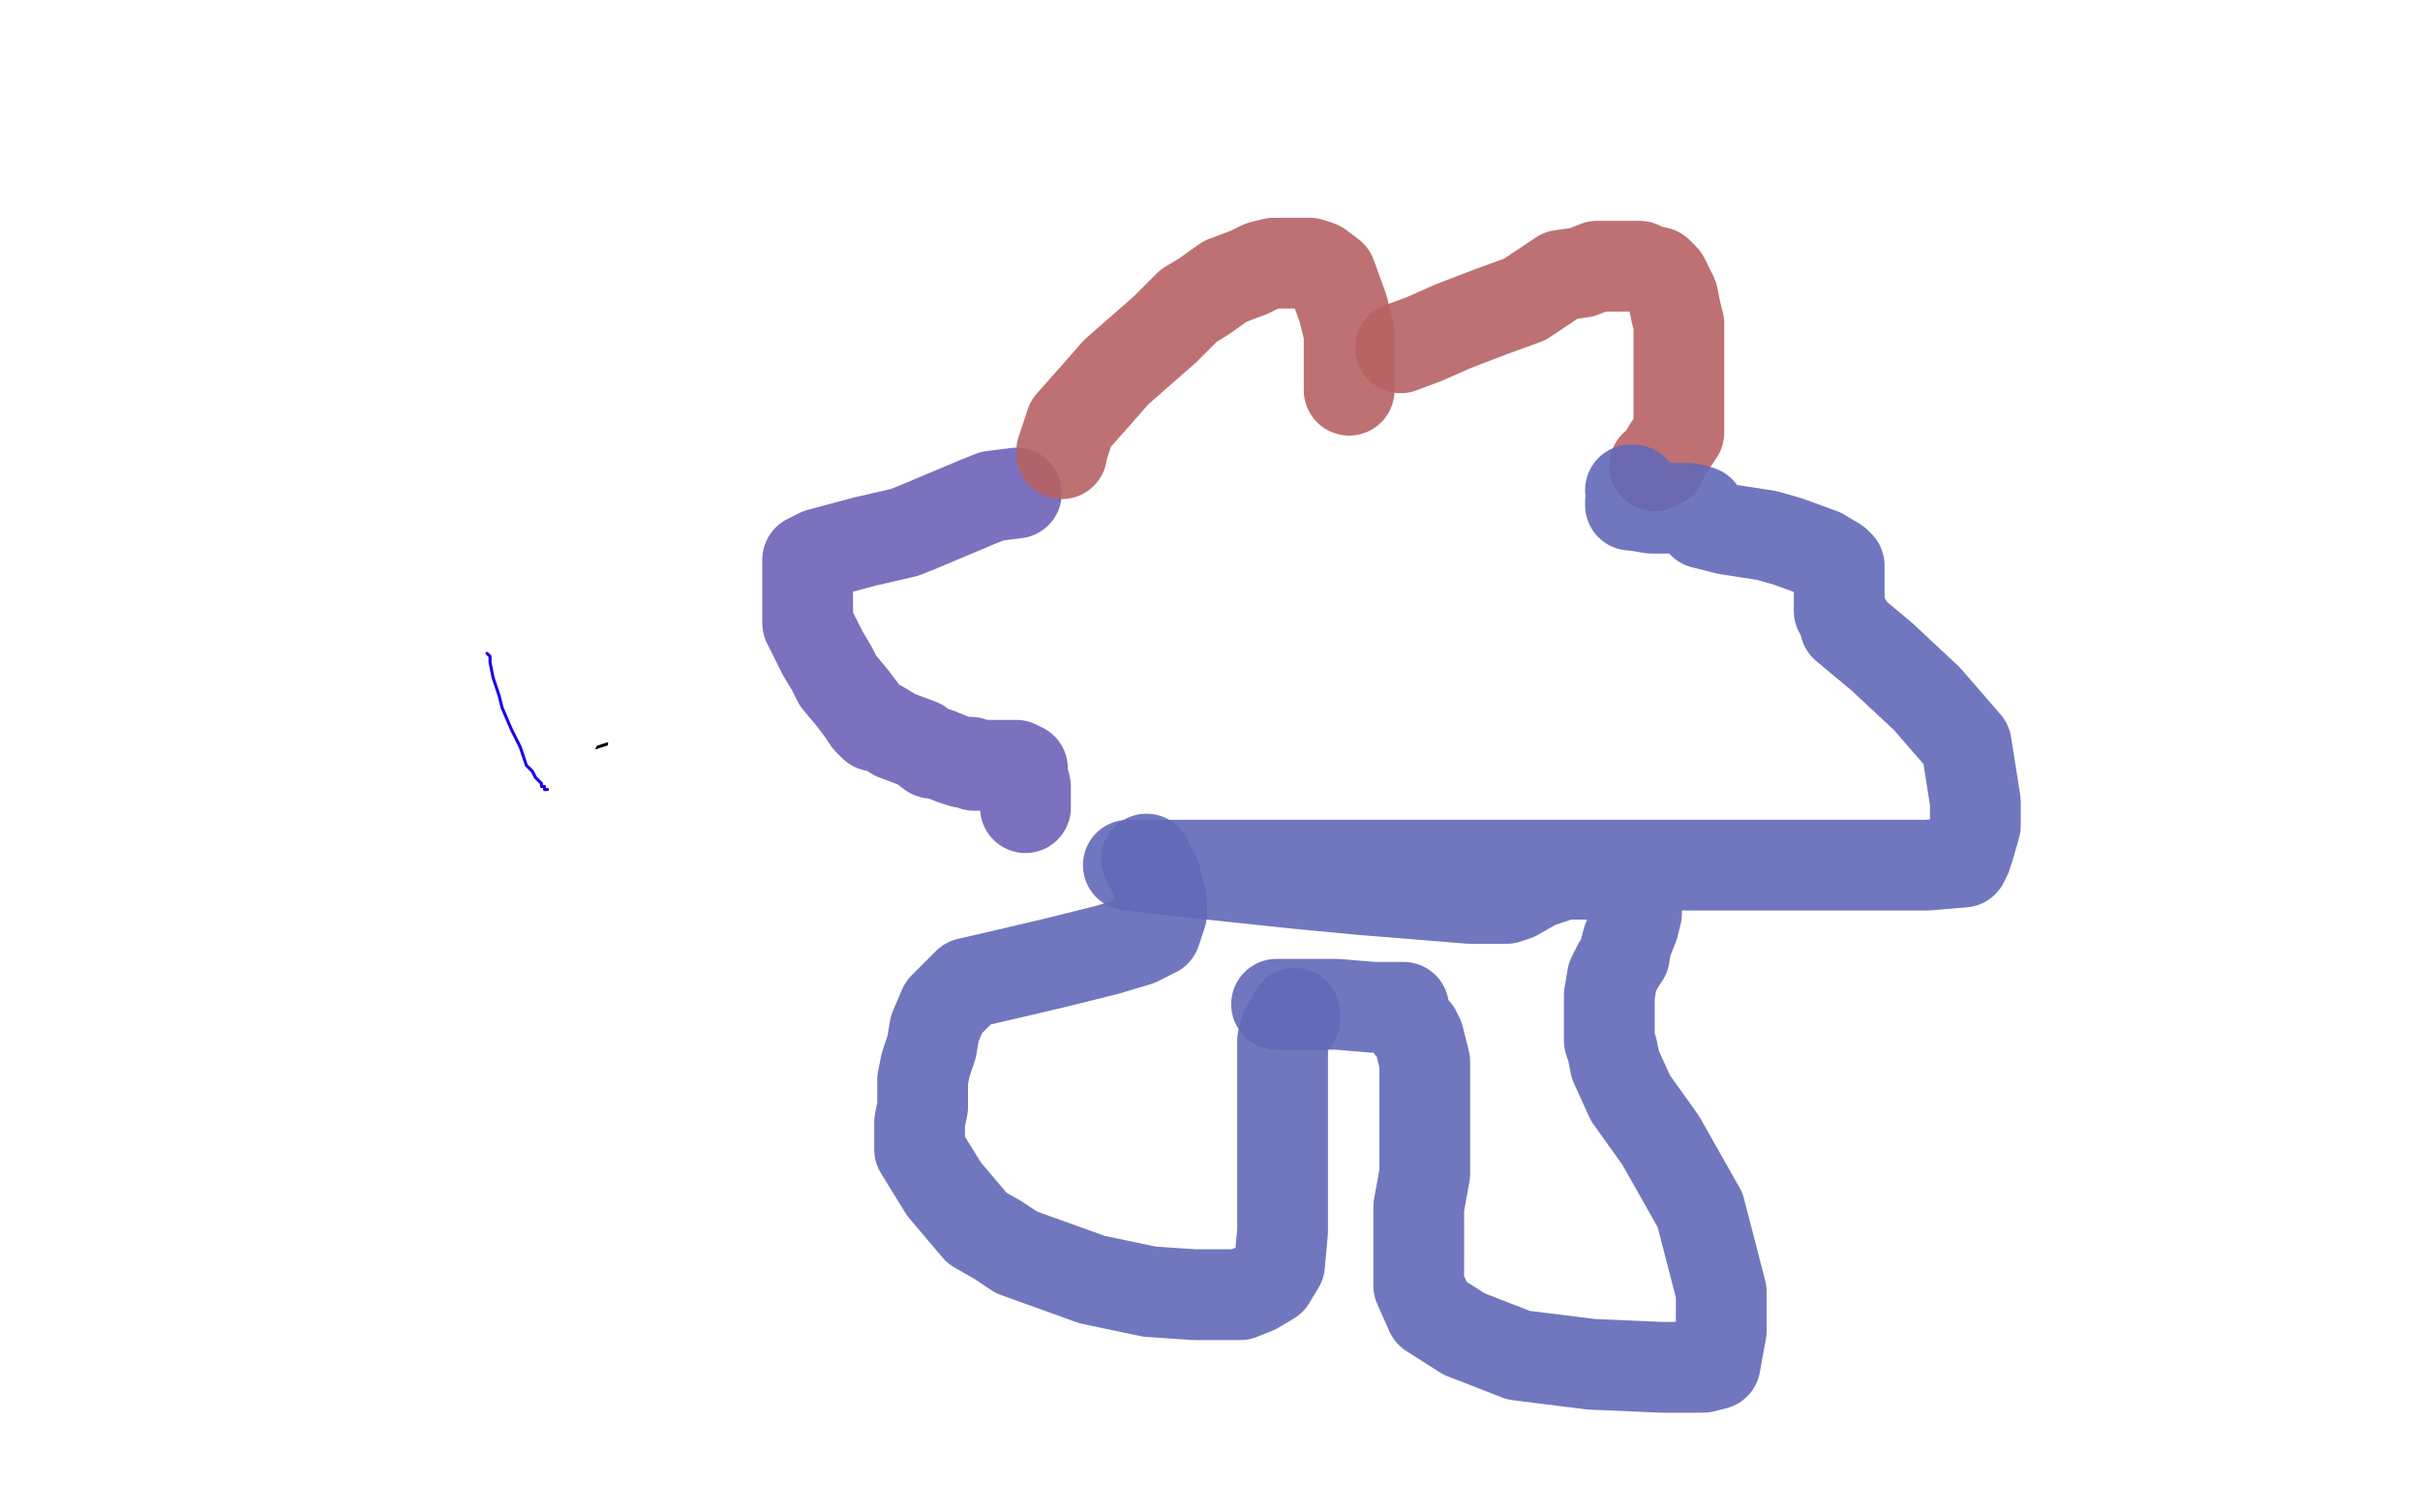 <?xml version="1.0" standalone="no"?>
<!DOCTYPE svg PUBLIC "-//W3C//DTD SVG 1.1//EN"
"http://www.w3.org/Graphics/SVG/1.1/DTD/svg11.dtd">

<svg width="800" height="500" version="1.1" xmlns="http://www.w3.org/2000/svg" xmlns:xlink="http://www.w3.org/1999/xlink" style="stroke-antialiasing: false"><desc>This SVG has been created on https://colorillo.com/</desc><rect x='0' y='0' width='800' height='500' style='fill: rgb(255,255,255); stroke-width:0' /><polyline points="219,246 219,245 219,245 225,243 225,243 239,238 239,238 258,231 258,231 306,217 306,217 371,199 412,187 418,187 414,188 399,194 357,203 287,220 232,228 207,229 204,229" style="fill: none; stroke: #000000; stroke-width: 1; stroke-linejoin: round; stroke-linecap: round; stroke-antialiasing: false; stroke-antialias: 0; opacity: 1.0"/>
<polyline points="204,229 206,227 212,221 226,206 249,183 288,154 342,130 387,119" style="fill: none; stroke: #000000; stroke-width: 1; stroke-linejoin: round; stroke-linecap: round; stroke-antialiasing: false; stroke-antialias: 0; opacity: 1.0"/>
<polyline points="387,119 406,119 409,126 403,142 362,175 228,237 167,257 155,258 154,258 155,256 160,248 174,238 190,227 210,216" style="fill: none; stroke: #000000; stroke-width: 1; stroke-linejoin: round; stroke-linecap: round; stroke-antialiasing: false; stroke-antialias: 0; opacity: 1.0"/>
<polyline points="210,216 229,209 241,206" style="fill: none; stroke: #000000; stroke-width: 1; stroke-linejoin: round; stroke-linecap: round; stroke-antialiasing: false; stroke-antialias: 0; opacity: 1.0"/>
<polyline points="466,109 460,109 460,109 443,109 443,109 416,109 416,109 381,109 381,109 340,109 329,109 312,109 297,107 276,100 259,96 241,91 228,86 222,83 220,82 220,80 219,80 218,80 208,80 195,77 186,73 185,73 184,73 183,73 179,73 174,73 164,78 145,83 127,87 114,91 103,93 100,94 99,94 98,94 97,92 94,89 90,80 86,70 86,67 86,66 86,65 85,65 85,62 84,61 87,60 109,65 141,74 178,82 207,85 235,85 263,85 296,78 337,73 400,73 503,73 552,73 578,73 581,73 577,73 566,73 511,66 415,58 306,58 192,61 96,67 26,75 8,101 128,104 221,102 311,87 388,74 429,63 447,58 449,57 450,56 447,56 435,57 396,57 298,59 230,60 178,60 147,62 136,64 134,64 136,64 162,63 194,59 262,48 346,39 424,30 489,22 519,17 529,15 519,15 439,18 345,24 245,39 155,52 85,70 44,82 22,92 6,97 4,98 6,98 15,96 34,92 68,89 143,82 225,67 308,58 382,48 438,33 471,24 496,16 501,15 502,15 503,15 502,17 493,24 474,37 436,53 373,72 332,77 314,79 315,79 320,79 329,79 344,77 369,77 397,77 428,77 464,77 510,82 571,88 600,95 626,99 645,104 656,106 660,108 661,109 661,110 653,112 633,118 579,126 439,147 341,162 249,177 184,195 155,200 136,204 127,204 123,204 136,204 172,204 299,196 411,176 527,145 629,118 691,103 710,100 711,99 693,101 617,115 492,135 236,179 64,223 66,297 341,253 530,224 703,197 777,184 654,211 527,249 356,299 272,322 206,344 183,351 177,353 189,347 219,335 292,302 380,270 535,222 619,211 663,211 675,216 676,221 661,238 614,258 508,296 385,336 264,369 167,394 122,404 108,407 119,407 151,404 241,377 359,345 489,311 599,281 691,266 695,266 692,268 662,280 575,306 458,345 341,386 231,427 153,460 102,483 83,493 80,494 83,494 103,491 164,467 271,426 393,389 512,350 619,324 685,316 706,315 707,315 703,319 684,329 632,352 530,394 411,446 270,491 493,491 623,456 714,431 751,419 751,418 745,417 725,417 684,417 588,426 463,446 329,474 217,496 138,499 207,472 305,441 419,408 539,380 651,362 724,351 750,343 751,342 744,342 720,345 647,360 551,379 438,414 333,454 247,490 383,486 510,448 634,415 743,397 787,390 734,392 652,404 578,415 507,427 444,448 401,459 361,468 350,470 361,470" style="fill: none; stroke: #ffffff; stroke-width: 30; stroke-linejoin: round; stroke-linecap: round; stroke-antialiasing: false; stroke-antialias: 0; opacity: 1.0"/>
<polyline points="685,430 680,430 661,430 633,430 592,430 553,430 509,437" style="fill: none; stroke: #ffffff; stroke-width: 30; stroke-linejoin: round; stroke-linecap: round; stroke-antialiasing: false; stroke-antialias: 0; opacity: 1.0"/>
<polyline points="356,432 311,419 264,416 201,414 141,414 104,414 83,414 72,413" style="fill: none; stroke: #ffffff; stroke-width: 30; stroke-linejoin: round; stroke-linecap: round; stroke-antialiasing: false; stroke-antialias: 0; opacity: 1.0"/>
<polyline points="509,437 473,448 450,453 426,462 412,466 401,467 395,467 389,467" style="fill: none; stroke: #ffffff; stroke-width: 30; stroke-linejoin: round; stroke-linecap: round; stroke-antialiasing: false; stroke-antialias: 0; opacity: 1.0"/>
<polyline points="72,413 69,408 64,391 58,372 55,350 54,321 58,302 73,279" style="fill: none; stroke: #ffffff; stroke-width: 30; stroke-linejoin: round; stroke-linecap: round; stroke-antialiasing: false; stroke-antialias: 0; opacity: 1.0"/>
<polyline points="361,470 388,470 440,470 518,463 600,448 655,440 682,432 685,430" style="fill: none; stroke: #ffffff; stroke-width: 30; stroke-linejoin: round; stroke-linecap: round; stroke-antialiasing: false; stroke-antialias: 0; opacity: 1.0"/>
<polyline points="389,467 387,465 384,462 382,458 377,453 370,443 356,432" style="fill: none; stroke: #ffffff; stroke-width: 30; stroke-linejoin: round; stroke-linecap: round; stroke-antialiasing: false; stroke-antialias: 0; opacity: 1.0"/>
<polyline points="73,279 88,259 100,246 110,235 113,233 115,233 117,234 120,244 121,304 115,387 101,467 81,457 91,346 111,267 133,206 147,180 158,168 161,167 164,172 170,192 171,221 171,262 168,319 160,344 155,362 150,368 149,369 148,369 145,365 142,349 139,317 139,254 142,195 169,127 185,106 197,95 204,95 207,96 210,111 218,155 218,225 210,311 190,387 167,443 151,478 149,480 147,480 147,475 145,458 145,429 145,361 172,271 204,186 256,107 274,89 284,85 286,85 290,101 297,144 298,220 285,299 254,372 226,409 211,421 205,422 199,417 193,402 188,379 186,354 186,326 200,288 225,256 259,229 303,216 343,212 393,221 414,235 426,254 427,273 414,303 376,351 314,408 238,459 180,490 136,495 112,493 99,474 92,421 100,350 134,279 196,214 274,164 362,132 445,113 511,110 575,193 553,225 513,267 454,304 384,330 331,343 292,343 257,329 234,311 222,288 219,268 241,227 306,186 416,134 544,95 677,72 773,70 735,199 669,220 602,237 545,245 497,243 470,236 453,227 448,216 448,204 454,185 470,166 519,128 558,108 597,99 627,99 646,106 655,118 656,136 647,156 613,191 551,232 464,271 323,301 252,312 212,313 199,313 197,312 197,307 200,297 217,282 254,257 327,224 423,185 604,135 699,120 757,118 782,121 787,125 785,138 763,161 705,199 598,245 475,291 305,338 236,350 203,354 189,352 187,345 187,321 194,292 237,239 312,176 410,126 522,87 663,56 714,50 732,50 733,55 733,77 705,118 630,177 532,231 411,277 278,300 164,302 84,294 32,271 26,261 26,252 26,234 32,208 57,170 94,122 136,83 172,57 192,51 205,50 218,66 222,91 222,126 214,168 190,211 167,236 145,250 123,255 105,251 85,236 63,205 53,181 51,157 51,131 51,102 58,72 69,46 85,27 97,22 104,22 109,23 120,52 128,92 134,143 134,192 125,231 113,251 105,257" style="fill: none; stroke: #ffffff; stroke-width: 30; stroke-linejoin: round; stroke-linecap: round; stroke-antialiasing: false; stroke-antialias: 0; opacity: 1.0"/>
<polyline points="105,257 101,257 99,257 91,246 70,204 63,182 40,98 29,58 27,37 27,27 31,25 34,24 37,24 44,28 62,52 90,105 109,175 122,259 122,279 122,282 119,280 114,271 104,251 93,214 81,165 70,107 66,57" style="fill: none; stroke: #ffffff; stroke-width: 30; stroke-linejoin: round; stroke-linecap: round; stroke-antialiasing: false; stroke-antialias: 0; opacity: 1.0"/>
<polyline points="66,57 66,45 66,41 66,40 67,40 73,48 129,141 158,213 180,267 182,273 182,274 179,274 170,266 151,245 129,205 104,136 87,66 73,15 108,5 136,58 174,113 193,135 213,153 241,176 279,207 323,239 363,264 403,278 420,282 426,282 422,273 405,253 379,224 343,192 298,155 251,123 208,93 190,80 180,73 177,70 174,70 179,78 217,104 281,142 351,172 440,204 489,218 524,225 539,226 542,226 543,226 543,225 533,217 517,205 489,191 451,174 406,156 371,139 357,130 350,125 348,124 363,124 392,128 434,135 478,141 542,149 575,149 600,149 617,148 623,147 623,146 622,146 614,146 605,150 574,155 552,161 539,170 537,172 537,173 537,174 544,174 563,174 583,174 612,174 621,173 620,174 607,186 590,202 572,216 554,226 539,231 528,231 526,231 526,230 525,217 525,202 532,179 543,158 560,138 577,124 586,119 591,118 593,121 593,133 588,152 564,187 551,202 492,254 454,273 424,279 399,279 379,275 377,274 377,270 380,263 394,248 414,227 445,206 483,189 525,181 554,181 576,187 590,199 593,217 592,227 578,241 560,253 549,255 522,257 507,255 497,247 494,239 492,229 490,217 492,200 507,183 526,168 556,155 597,144 634,137 674,133 701,130 712,130 714,130 715,130 718,137 718,151 718,179 709,217 685,260 656,294 636,314 621,323 612,324 608,324 604,320 600,309 600,294 600,272 613,245 636,217 663,192 687,177 708,169 718,164 720,164 721,164 722,164 722,175 715,200 693,239 653,287 608,334 557,375 521,399 501,412 491,414 488,416 487,414 487,408 488,393 500,367 528,315 573,261 625,211 683,167 730,135 764,114 786,98 798,85 799,83 793,95 778,121 750,176 708,244 659,312 612,366 549,416 524,433 507,443 495,448 493,448 492,447 492,443 494,427 509,393 528,347 550,301 582,248 596,233 603,228 605,228 609,233 611,257 611,303 597,362 577,408 556,440 533,472 522,483 516,484 512,484 510,484 506,473 502,450 501,410 501,364 507,331 530,292 544,277 555,268 559,265 559,272 558,313 546,407 443,487 443,449 443,405 443,376 443,345 438,317 431,295 428,282 425,273 424,272 436,272 456,276 486,299 505,320 516,341 519,358 512,379 497,392 477,402 453,411 432,412 408,412 384,412 366,412 346,418 328,425 309,434 295,438 282,439 276,439 272,438 267,435 263,434 260,432 255,428 252,424 246,418 244,415 244,410 254,395 266,382 283,372 297,366 307,366 311,366 315,366 322,364 331,362 334,361 337,360 338,360 338,361 335,363 332,364 328,367 321,372 310,378 283,388 247,394 182,403 112,408 44,409 12,363 31,376 49,388 59,395 64,399 65,400 64,400 62,400 55,399 40,382 27,368 14,354 5,346 3,344 4,351 13,373 33,415 48,440 64,457 71,467 74,470 75,472 76,473 78,475 78,476 78,475 78,468 74,451 70,429 67,404 63,382 60,365 58,348 56,339 51,321 48,316 46,312 45,310 43,308 42,306 39,302 36,296 34,288 32,282 29,274 29,271 29,268 29,264 29,260 29,254 29,249 30,243 31,239 32,238 33,241 33,251 33,264 33,274 36,288 39,304 44,325 52,346 55,364 59,385 64,397 69,406 71,410 73,411 73,406 73,390 73,346 76,298 84,251 103,205 120,180" style="fill: none; stroke: #ffffff; stroke-width: 30; stroke-linejoin: round; stroke-linecap: round; stroke-antialiasing: false; stroke-antialias: 0; opacity: 1.0"/>
<polyline points="137,159 139,156 139,156 141,155 141,155 142,155 142,155 148,159 160,167 177,179 201,189" style="fill: none; stroke: #ffffff; stroke-width: 30; stroke-linejoin: round; stroke-linecap: round; stroke-antialiasing: false; stroke-antialias: 0; opacity: 1.0"/>
<polyline points="470,220 468,218 468,218 462,214 462,214 456,210 456,210 448,206 448,206 443,206 443,206 422,204 422,204 403,201 381,200 362,197 349,195 348,195" style="fill: none; stroke: #ffffff; stroke-width: 30; stroke-linejoin: round; stroke-linecap: round; stroke-antialiasing: false; stroke-antialias: 0; opacity: 1.0"/>
<polyline points="161,216 162,217 162,217 162,218 162,218 162,219 162,219 163,224 163,224 165,230 165,230 166,234 166,234 169,241 169,241 171,245 172,247 174,253 176,255 177,257 179,259 179,260 180,260 180,261 181,261" style="fill: none; stroke: #1e00e9; stroke-width: 1; stroke-linejoin: round; stroke-linecap: round; stroke-antialiasing: false; stroke-antialias: 0; opacity: 1.0"/>
<polyline points="336,163 328,164 328,164 323,166 323,166 304,174 304,174 299,176 299,176 286,179 286,179 271,183 271,183 267,185 267,186 267,189 267,193 267,199 267,206 269,210 272,216 275,221 277,225 282,231 285,235 287,238 289,240 291,240 296,243 304,246 308,249 310,249 315,251 318,252 321,252 322,253 326,253 328,253 331,253 332,253 333,253 334,253 335,253 336,253 337,254 338,254 338,256 339,260 339,261 339,265 339,267" style="fill: none; stroke: #6d62b7; stroke-width: 30; stroke-linejoin: round; stroke-linecap: round; stroke-antialiasing: false; stroke-antialias: 0; opacity: 0.9"/>
<polyline points="351,150 351,149 351,149 353,143 353,143 354,140 354,140 362,131 362,131 369,123 369,123 385,109 385,109 393,101 398,98 405,93 413,90 417,88 421,87 426,87 429,87 433,87 436,88 440,91 444,102 446,110 446,114 446,119 446,123 446,125 446,126 446,128 446,129" style="fill: none; stroke: #b76263; stroke-width: 30; stroke-linejoin: round; stroke-linecap: round; stroke-antialiasing: false; stroke-antialias: 0; opacity: 0.9"/>
<polyline points="463,115 471,112 471,112 480,108 480,108 493,103 493,103 504,99 504,99 516,91 516,91 523,90 523,90 528,88 533,88 534,88 539,88 540,88 542,88 544,89 548,90 550,92 553,98 554,103 555,107 555,115 555,122 555,130 555,138 555,143 551,149 549,153 547,154" style="fill: none; stroke: #b76263; stroke-width: 30; stroke-linejoin: round; stroke-linecap: round; stroke-antialiasing: false; stroke-antialias: 0; opacity: 0.9"/>
<polyline points="379,284 382,290 382,290 384,298 384,298 384,300 384,300 384,301 384,301 384,302 384,302 382,308 382,308 376,311 366,314 350,318 333,322 320,325 316,329 312,333 309,340 308,346 306,352 305,357 305,366 304,371 304,374 304,380 312,393 323,406 330,410 336,414 361,423 380,427 395,428 404,428 410,428 415,426 420,423 423,418 424,407 424,402 424,393 424,384 424,374 424,363 424,353 424,348 424,344 425,340 428,337 428,336 428,335" style="fill: none; stroke: #6269b7; stroke-width: 30; stroke-linejoin: round; stroke-linecap: round; stroke-antialiasing: false; stroke-antialias: 0; opacity: 0.9"/>
<polyline points="422,332 423,332 423,332 428,332 428,332 434,332 434,332 442,332 442,332 454,333 454,333 464,333 464,333 464,335 466,339 468,341 469,343 471,351 471,358 471,367 471,377 471,382 471,388 469,399 469,407 469,416 469,425 473,434 484,441 502,448 526,451 549,452 563,452 567,451 569,440 569,434 569,427 562,400 549,377 539,363 534,352 533,347 532,344 532,340 532,335 532,329 533,323 535,319 537,316 537,315 538,311 540,306 541,302 541,300 541,296 541,293 533,290 531,289 521,289 517,289 508,292 501,296 498,297 496,297 494,297 486,297 449,294 428,292 381,287 373,286 381,286 394,286 412,286 499,286 621,286 637,286 649,285 650,283 651,280 653,273 653,265 650,246 637,231 622,217 610,207 610,205 608,202 608,198 608,193 608,189 608,188 608,187 607,186 602,183 591,179 584,177 571,175 563,173 562,172 562,171 562,170 562,169 558,168 555,168 546,168 540,167 539,167 539,166 540,165 541,164 540,162 539,162" style="fill: none; stroke: #6269b7; stroke-width: 30; stroke-linejoin: round; stroke-linecap: round; stroke-antialiasing: false; stroke-antialias: 0; opacity: 0.9"/>
</svg>
